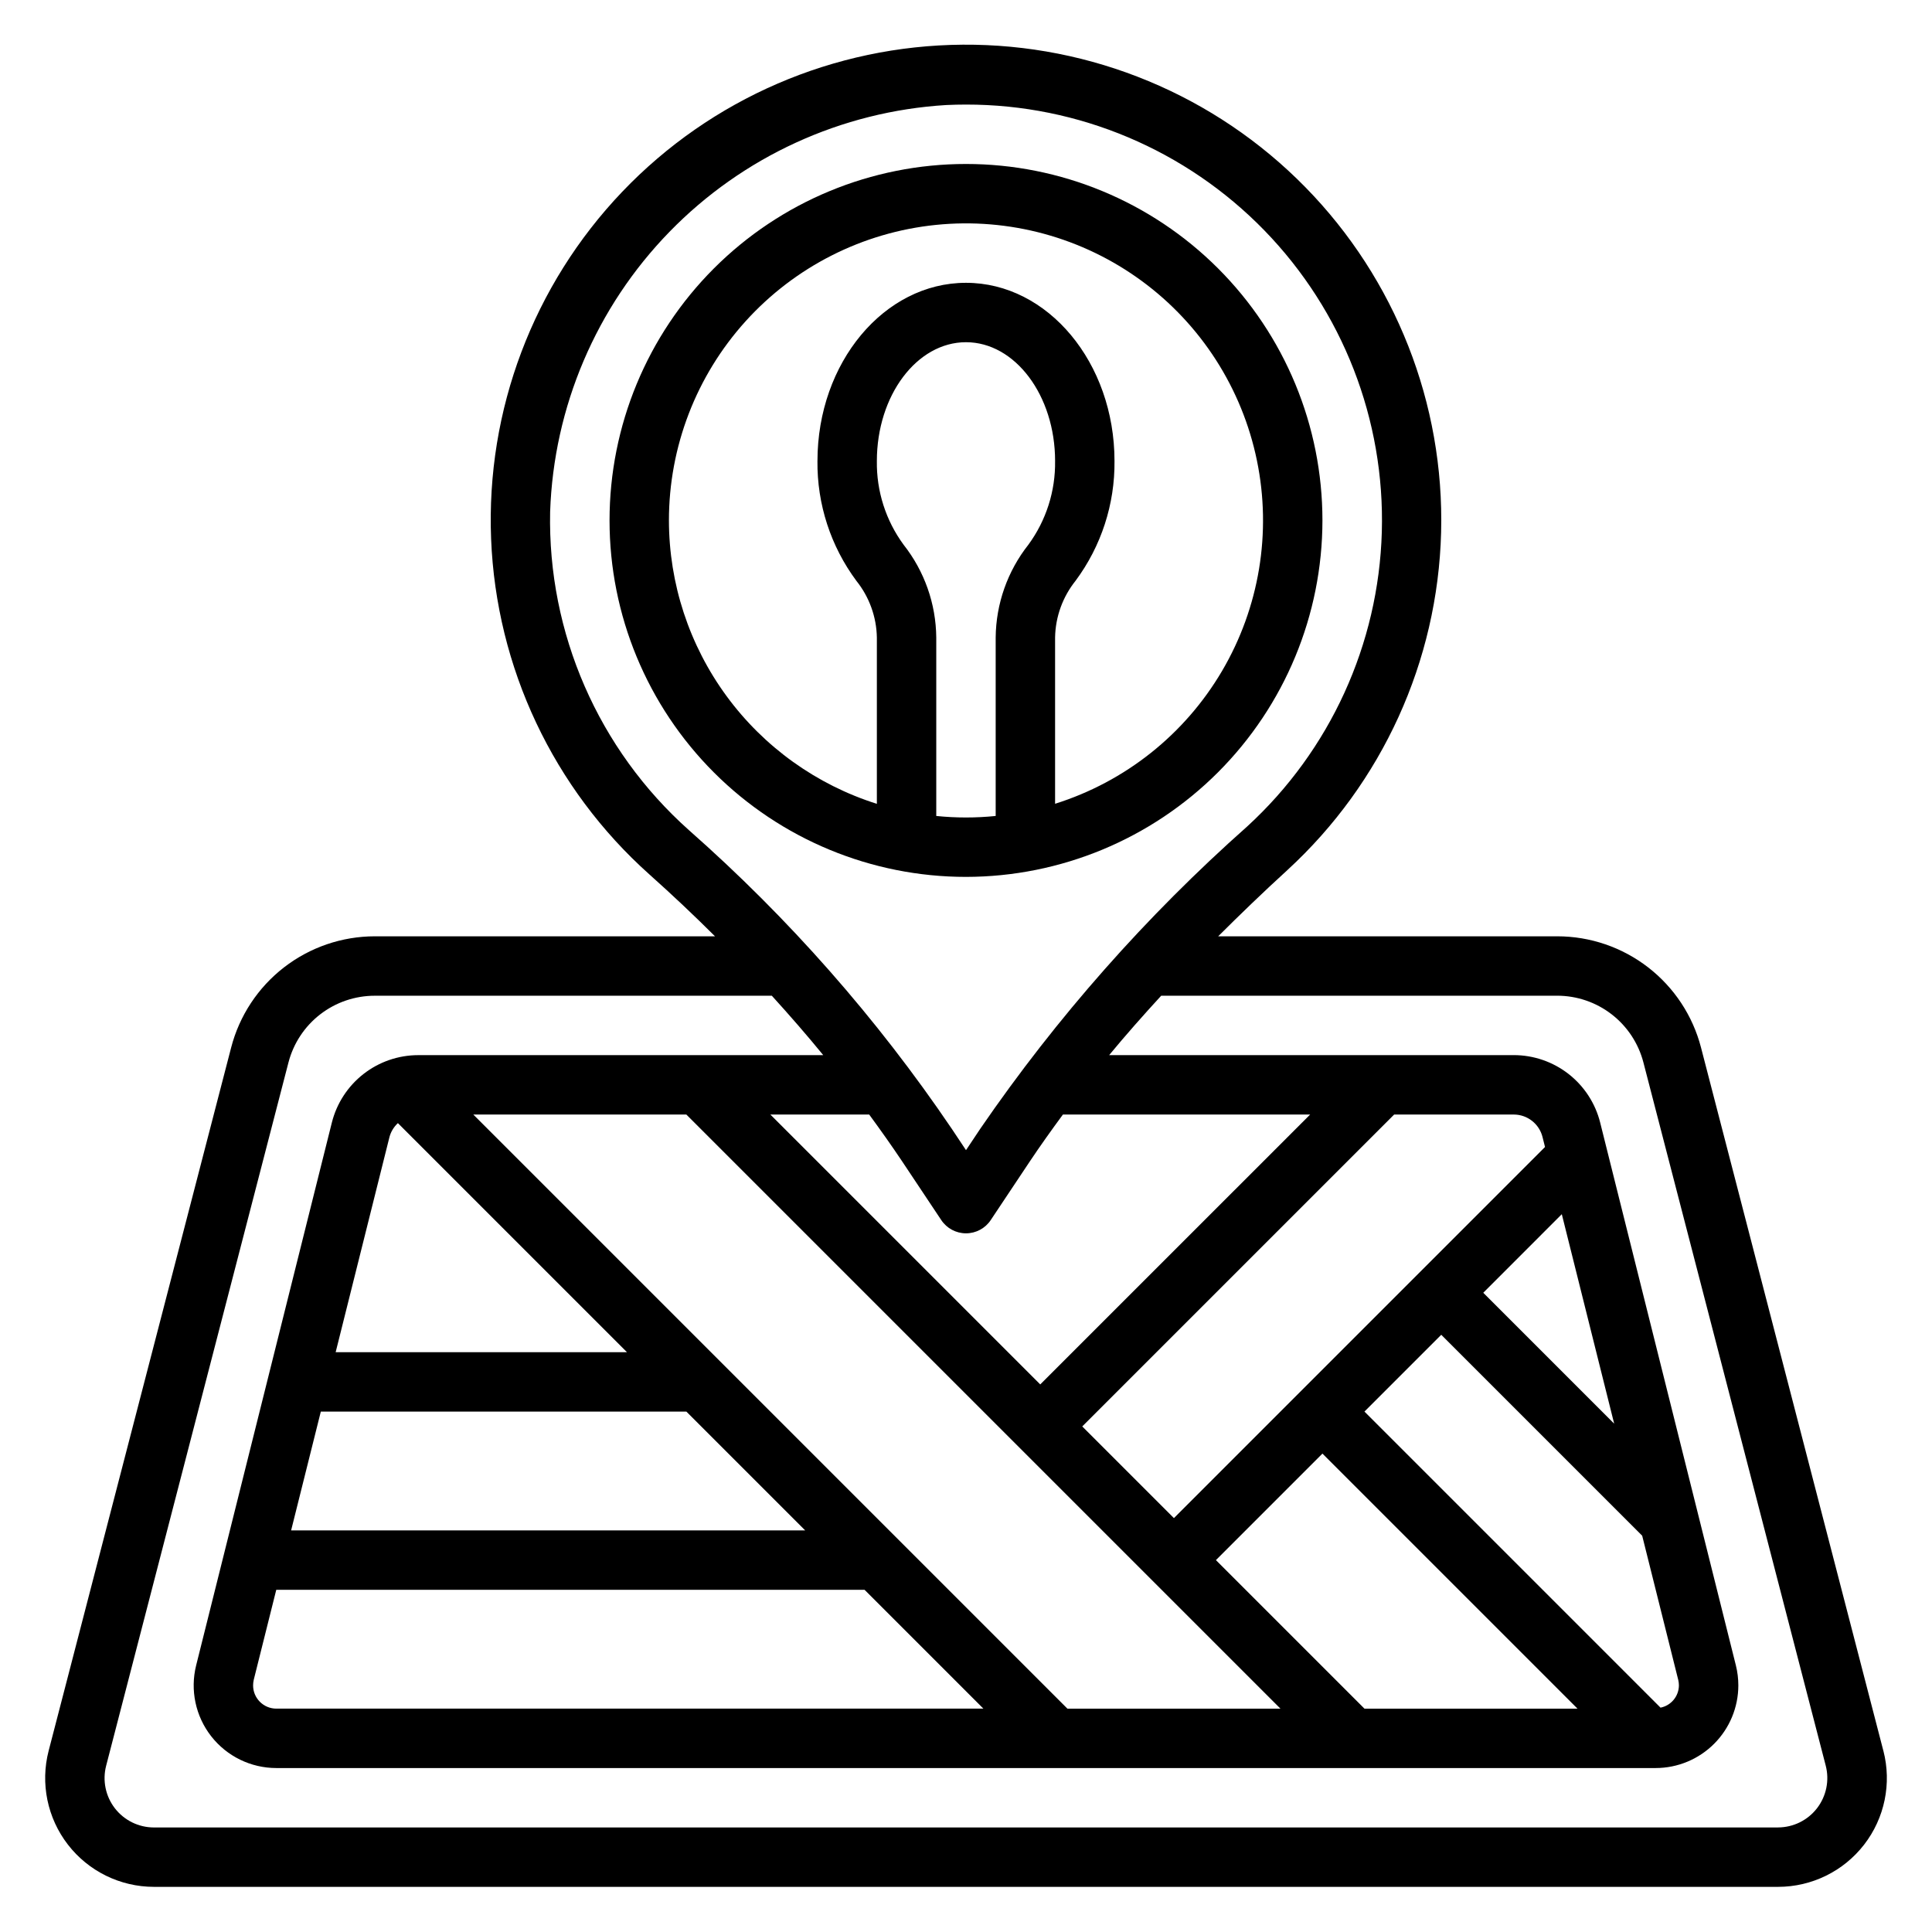 <?xml version="1.0" encoding="UTF-8"?>
<!-- Uploaded to: SVG Repo, www.svgrepo.com, Generator: SVG Repo Mixer Tools -->
<svg fill="#000000" width="800px" height="800px" version="1.1" viewBox="144 144 512 512" xmlns="http://www.w3.org/2000/svg">
 <g>
  <path d="m494.46 281.92c0-25.055-9.949-49.082-27.668-66.797-17.715-17.715-41.742-27.668-66.793-27.668-25.055 0-49.082 9.953-66.797 27.668s-27.668 41.742-27.668 66.797c0 25.055 9.953 49.082 27.668 66.797s41.742 27.668 66.797 27.668c25.043-0.027 49.055-9.988 66.766-27.699 17.707-17.707 27.672-41.719 27.695-66.766zm-102.34 78.32v-47.297c-0.082-8.926-3.129-17.574-8.656-24.582-4.719-6.426-7.207-14.215-7.086-22.184 0-17.367 10.598-31.488 23.617-31.488s23.617 14.121 23.617 31.488h-0.004c0.121 7.969-2.367 15.758-7.082 22.184-5.531 7.008-8.578 15.656-8.66 24.582v47.297c-5.234 0.535-10.512 0.535-15.746 0zm-70.848-78.32c0-19.496 7.234-38.301 20.301-52.766 13.07-14.469 31.043-23.574 50.438-25.551 19.395-1.977 38.836 3.312 54.555 14.848 15.719 11.531 26.598 28.488 30.531 47.586 3.934 19.094 0.641 38.969-9.242 55.777-9.879 16.805-25.648 29.348-44.246 35.195v-44.082c0.098-5.465 2.008-10.746 5.426-15.012 6.809-9.172 10.434-20.316 10.32-31.738 0-26.047-17.656-47.23-39.359-47.23s-39.359 21.184-39.359 47.23h-0.004c-0.117 11.426 3.508 22.578 10.32 31.754 3.418 4.266 5.328 9.547 5.426 15.012v44.082c-15.969-5.043-29.918-15.043-39.828-28.547-9.906-13.504-15.258-29.809-15.277-46.559z"/>
  <path d="m643.11 607.98-48.324-186.37c-2.188-8.438-7.117-15.91-14.012-21.246-6.894-5.336-15.363-8.23-24.082-8.234h-89.859c5.777-5.762 11.809-11.586 18.344-17.555h-0.004c25.141-23.074 39.84-55.367 40.734-89.48 0.895-34.113-12.09-67.129-35.984-91.492-23.891-24.363-56.648-37.992-90.773-37.762-34.125 0.23-66.695 14.297-90.258 38.984-23.562 24.684-36.102 57.871-34.746 91.969 1.355 34.102 16.488 66.188 41.938 88.926 6.027 5.379 11.824 10.848 17.398 16.41h-90.137c-8.715 0.004-17.188 2.898-24.082 8.234s-11.82 12.809-14.008 21.246l-48.367 186.37c-2.234 8.633-0.348 17.816 5.109 24.867 5.457 7.055 13.871 11.184 22.789 11.188h430.43c8.918-0.004 17.332-4.133 22.793-11.188 5.457-7.051 7.344-16.234 5.106-24.867zm-353.32-328.35c0.945-27.809 12.219-54.262 31.629-74.195 19.406-19.934 45.551-31.914 73.32-33.598 1.777-0.086 3.543-0.125 5.312-0.125h0.004c29.766-0.02 58.27 12.016 79.02 33.355 20.746 21.34 31.973 50.172 31.121 79.926-0.855 29.754-13.719 57.891-35.656 78.008-26.746 23.719-50.496 50.609-70.723 80.082l-3.816 5.723-3.84-5.769h-0.004c-19.77-29.176-43.152-55.734-69.59-79.043-24-21.395-37.438-52.219-36.777-84.363zm-42.578 165.7c0.379-1.418 1.156-2.695 2.234-3.691l60.703 60.703h-77.195zm-18.191 72.754h96.871l31.488 31.488h-136.23zm-17.777 71.086 5.969-23.852h155.91l31.488 31.488h-187.39c-3.394-0.008-6.144-2.758-6.148-6.148 0-0.504 0.059-1 0.172-1.488zm215.63 7.637-157.44-157.44h56.457l157.44 157.44zm78.719 0-39.359-39.359 28.227-28.23 67.59 67.59zm78.461-0.262-78.461-78.461 20.355-20.355 53.246 53.246 9.547 38.18h0.004c0.121 0.492 0.18 0.996 0.18 1.504-0.023 2.867-2.059 5.324-4.871 5.887zm-46.973-109.95 20.812-20.82 13.879 55.512zm-81.98 59.719-24.293-24.293 82.656-82.656h31.68c3.613-0.004 6.766 2.457 7.641 5.965l0.66 2.637zm-35.426-35.426-71.523-71.523h26.191c3.008 4.102 5.934 8.227 8.715 12.383l10.391 15.594c1.461 2.191 3.918 3.504 6.551 3.504 2.629 0 5.09-1.312 6.547-3.504l10.367-15.555c2.777-4.164 5.731-8.297 8.77-12.422h65.52zm195.54 117.41h-430.43c-4.047-0.004-7.863-1.879-10.34-5.078-2.473-3.199-3.332-7.363-2.316-11.281l48.316-186.37c1.316-5.07 4.277-9.559 8.422-12.762 4.148-3.203 9.238-4.934 14.477-4.926h105.2c4.723 5.195 9.289 10.438 13.625 15.742h-107.31c-5.269 0-10.383 1.758-14.535 5-4.152 3.242-7.102 7.777-8.383 12.887l-35.965 143.85c-1.625 6.539-0.152 13.465 3.996 18.773s10.512 8.414 17.25 8.418h365.56c5.805-0.008 11.367-2.316 15.473-6.422 4.106-4.102 6.414-9.668 6.422-15.469 0-1.793-0.219-3.578-0.652-5.316l-35.961-143.84c-1.277-5.109-4.227-9.645-8.379-12.887-4.152-3.242-9.27-5-14.535-5h-107.21c4.32-5.227 8.949-10.469 13.793-15.742h104.96c5.227 0.008 10.301 1.746 14.434 4.949 4.129 3.199 7.082 7.68 8.395 12.738l48.32 186.37c1.012 3.91 0.156 8.07-2.312 11.27s-6.277 5.074-10.316 5.09z"/>
 </g>
</svg>